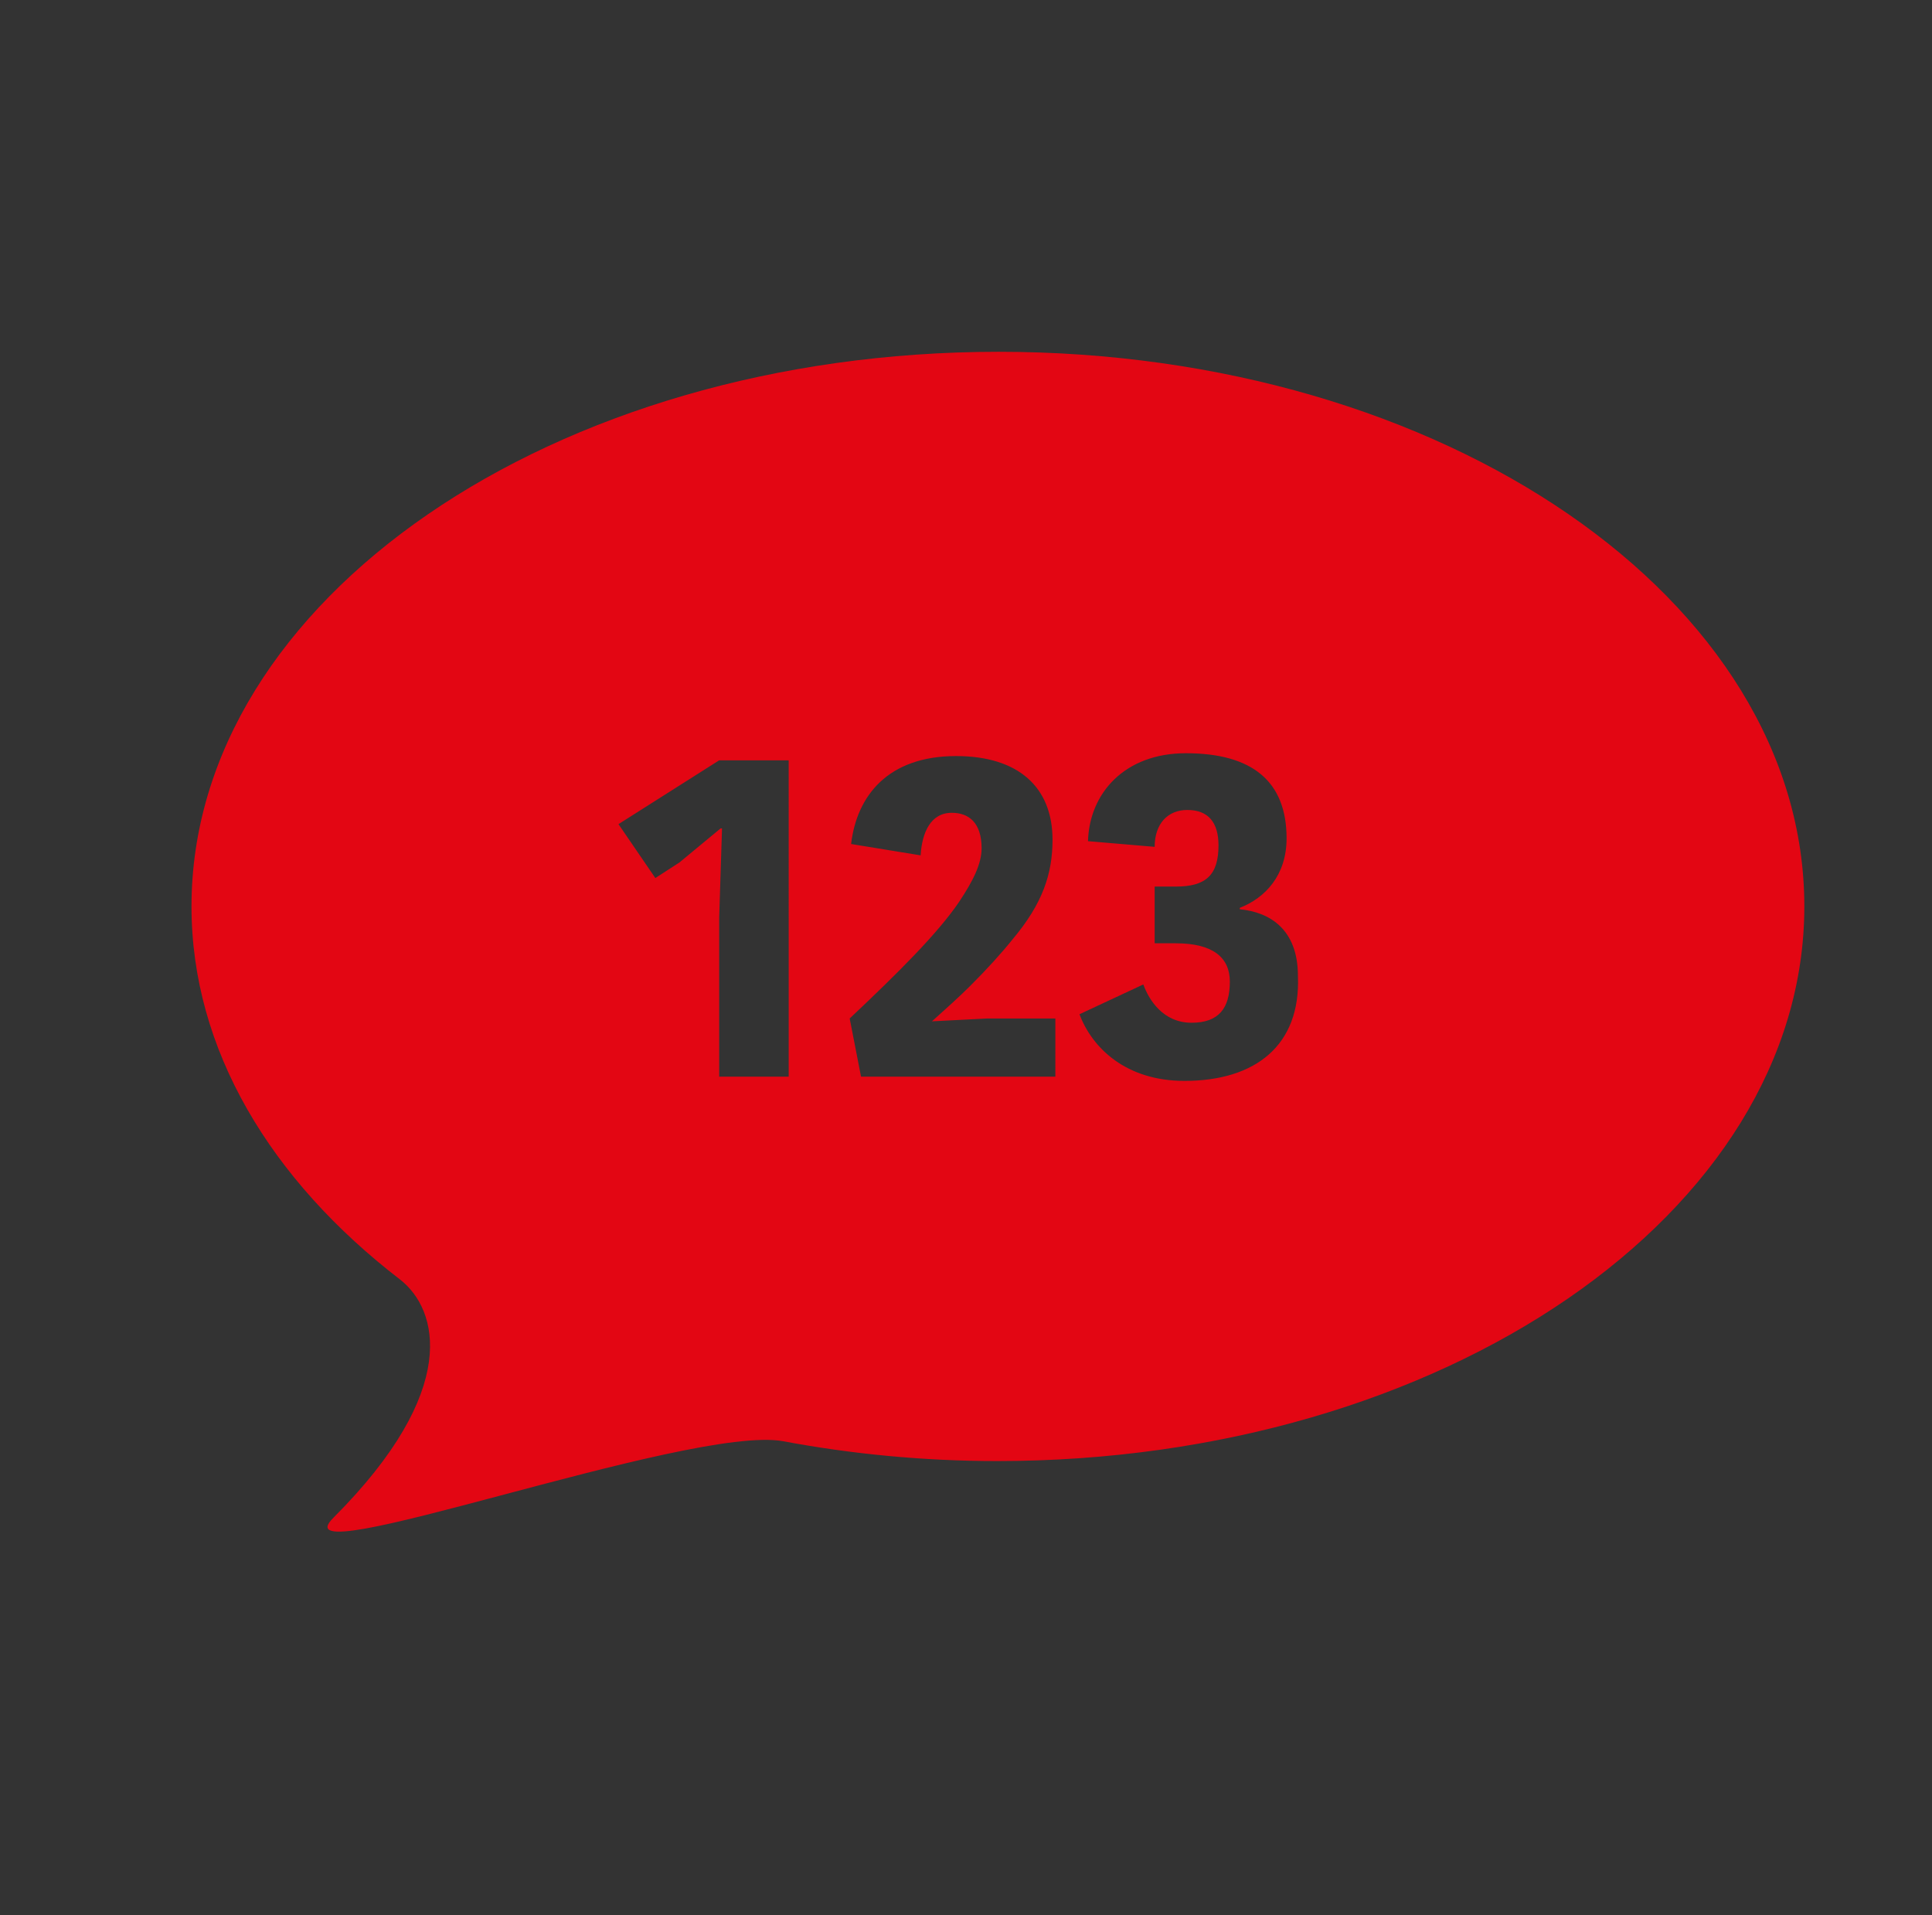 <?xml version="1.0" encoding="utf-8"?>
<!-- Generator: Adobe Illustrator 20.1.0, SVG Export Plug-In . SVG Version: 6.00 Build 0)  -->
<svg version="1.1" id="Ebene_1" xmlns="http://www.w3.org/2000/svg" xmlns:xlink="http://www.w3.org/1999/xlink" x="0px" y="0px"
	 viewBox="0 0 136.2 135" style="enable-background:new 0 0 136.2 135;" xml:space="preserve">
<rect x="0" y="0" width="136.2" height="135" fill="#333333" stroke="none"/>
<style type="text/css">
	.st0{fill:#006633;stroke:#006633;stroke-miterlimit:10;}
	.st1{fill:#FFFFFF;stroke:#006633;stroke-miterlimit:10;}
	.st2{fill:none;stroke:#006633;stroke-width:4;stroke-miterlimit:10;}
	.st3{fill:#E3061C;}
	.st4{fill:#FFFFFF;}
	.st5{fill:#E30613;}
	.st6{fill:none;}
	.st7{fill:#006633;}
</style>
<polygon class="st0" points="-436.7,95.2 -512.4,74.6 -512.4,-8.1 -436.7,-24.1 "/>
<g>
	<path class="st1" d="M-461.7,71.6l-10.2-20.3c-3.6-6.7-5.7-10.8-7.6-14.9l-0.2,0c-1.8,3.9-3.6,7.4-6.8,13.2l-7.5,14.6l-7.8-1.8
		l18-31.9L-497,4.4l6.8-1.3l6.2,11.8c2,3.7,3.5,6.6,5,9.9l0.3,0c1.7-3.8,3.3-6.8,5.5-11l8.4-15.4l10.3-1.9l-19.8,33.6l26,44.5
		L-461.7,71.6z"/>
</g>
<rect x="-443.9" y="-8.8" class="st2" width="50.9" height="88.7"/>
<line class="st2" x1="-418.8" y1="4.9" x2="-395.4" y2="4.9"/>
<line class="st2" x1="-418.8" y1="19.7" x2="-395.4" y2="19.7"/>
<line class="st2" x1="-418.8" y1="34.5" x2="-395.4" y2="34.5"/>
<line class="st2" x1="-418.8" y1="49.3" x2="-395.4" y2="49.3"/>
<line class="st2" x1="-418.8" y1="64.1" x2="-395.4" y2="64.1"/>
<line class="st2" x1="-445.4" y1="4.9" x2="-422" y2="4.9"/>
<line class="st2" x1="-445.4" y1="19.7" x2="-422" y2="19.7"/>
<line class="st2" x1="-445.4" y1="34.5" x2="-422" y2="34.5"/>
<line class="st2" x1="-445.4" y1="49.3" x2="-422" y2="49.3"/>
<line class="st2" x1="-445.4" y1="64.1" x2="-422" y2="64.1"/>
<g>
	<g>
		<polygon class="st3" points="-510.4,-199.1 -510.4,-116.5 -434.7,-95.9 -434.7,-215.2 		"/>
	</g>
</g>
<g>
	<path class="st4" d="M-493.7-173.8c1.7,4.6,3.7,8.2,5.4,10.8c0.1,0.2,1,1.5,1.9,2.8c6.1,8.5,14.9,14.3,14.9,14.3
		c6.6,4.4,11.7,5.8,20.4,8.2c2.6,0.7,6.2,1.6,8.2-0.3c0.8-0.8,1.5-2.3,1.2-3.5c-1.2-4-13.3-3.6-18.6-3.5c-3.7,0.1-9.6,1-21.5,2.9
		c-2.8,0.4-7.2,1.2-12.8,2.9c-10.2,3.2-10.9,5.7-11,6.4c-0.5,2.4,1.5,5.8,3.8,6.1c8.4,1.1,16.7-40.8,14.6-51.2
		c-0.3-1.3-0.9-4.2-2.9-5c-1.5-0.5-3.5,0.2-4.4,1.5C-495.1-181-495.9-179.8-493.7-173.8z"/>
	<path class="st4" d="M-501.8-126.1c-0.1,0-0.3,0-0.4,0c-1.1-0.1-2.1-0.9-3-2c-1-1.4-1.5-3.3-1.3-4.7c0.4-2.2,4.3-4.5,11.4-6.8
		c0.5-0.1,0.9-0.3,1.3-0.4c2.2-6.8,4-15.2,5-22.5c-0.1-0.1-0.1-0.2-0.1-0.2c-2.2-3.5-4-7.1-5.4-10.9l0,0c-2.1-5.7-1.6-7.3-1.1-8
		c1.1-1.5,3.3-2.2,5-1.6c2.3,0.8,3,4,3.2,5.3c0.6,3.1,0.4,8.7-0.5,15.3c0.4,0.5,0.9,1.4,1.6,2.3c6,8.3,14.6,14.1,14.7,14.1
		c0.9,0.6,1.8,1.1,2.7,1.6c3.7-0.5,6.2-0.8,8.1-0.8c5.8-0.2,17.8-0.5,19.1,3.8c0.4,1.4-0.3,3.1-1.3,4c-2.3,2.2-6.4,1-8.6,0.4
		c-7.3-2-12.2-3.3-17.5-6.4c-3.3,0.5-7.6,1.1-13.1,2c-2.4,0.4-6.1,1-10.9,2.4c-1.7,5-3.6,9.2-5.7,11.4
		C-499.6-126.7-500.7-126.1-501.8-126.1z M-494.1-138.9c-0.2,0.1-0.4,0.1-0.6,0.2c-9.2,2.9-10.5,5.2-10.7,6
		c-0.2,1.1,0.2,2.7,1.1,3.9c0.7,0.9,1.5,1.5,2.3,1.6c0.9,0.1,1.8-0.4,2.8-1.4C-497.5-130.5-495.7-134.3-494.1-138.9z M-467.2-143.8
		c4.8,2.5,9.4,3.8,16.1,5.6c3,0.8,6.1,1.4,7.7-0.2c0.7-0.7,1.3-2,1-3c-1.1-3.6-13.5-3.3-18.1-3.1
		C-462.2-144.4-464.3-144.2-467.2-143.8z M-487.8-161.2c-1,6.9-2.7,14.5-4.7,20.9c4.6-1.3,8.3-1.9,10.4-2.2
		c4.9-0.8,8.8-1.4,11.9-1.8c-0.5-0.3-1.1-0.7-1.6-1c-0.1-0.1-8.9-5.9-15-14.4C-487.2-160.3-487.5-160.8-487.8-161.2z M-491.6-182.5
		c-1.1,0-2.3,0.6-2.9,1.4c-0.6,0.8-0.1,3.4,1.2,7.1l0,0c1.3,3.5,2.8,6.7,4.8,9.9c0.7-5.9,0.9-11,0.4-13.7c-0.2-1.2-0.8-3.9-2.6-4.6
		C-491-182.5-491.3-182.5-491.6-182.5z"/>
</g>
<g>
	<path class="st5" d="M-398.8-110.4h-40.9v-92.7h40.9V-110.4z M-435.7-114.4h32.9v-84.7h-32.9V-114.4z"/>
</g>
<g>
	<g>
		<g>
			<path class="st4" d="M-469.3-181c-1.1-0.9-2.7-1.3-4.9-1.3c-2.2,0-3.8,0.1-4.9,0.3v16h3.6v-5.8c0.3,0,0.8,0.1,1.2,0.1
				c2.2,0,4-0.5,5.3-1.7c1-0.9,1.5-2.3,1.5-3.8C-467.6-178.8-468.3-180.1-469.3-181z M-474.3-174.5c-0.5,0-0.9,0-1.2-0.1v-4.8
				c0.3-0.1,0.8-0.1,1.5-0.1c1.8,0,2.9,0.9,2.9,2.4C-471.2-175.5-472.4-174.5-474.3-174.5z"/>
			<path class="st4" d="M-453.7-180.5c-1.6-1.2-3.6-1.7-6.6-1.7c-1.8,0-3.6,0.1-4.9,0.3v15.9c0.9,0.1,2.3,0.2,4.2,0.2
				c3.2,0,5.8-0.7,7.5-2.1c1.6-1.3,2.7-3.5,2.7-6.6C-450.9-177.3-452-179.3-453.7-180.5z M-460.3-168.6c-0.5,0-1,0-1.3-0.1v-10.6
				c0.3-0.1,0.8-0.1,1.7-0.1c3.1,0,5.1,1.8,5.1,5.1C-454.8-170.4-457-168.6-460.3-168.6z"/>
			<polygon class="st4" points="-438.7,-179.1 -438.7,-182.1 -448.5,-182.1 -448.5,-166 -444.9,-166 -444.9,-172.5 -439.1,-172.5 
				-439.1,-175.4 -444.9,-175.4 -444.9,-179.1 			"/>
		</g>
	</g>
</g>
<g>
	<polygon class="st5" points="-400.8,-177.8 -400.8,-201.1 -422.8,-201.1 	"/>
</g>
<g>
	
		<ellipse transform="matrix(0.438 -0.899 0.899 0.438 53.994 -663.993)" class="st5" cx="-503.9" cy="-375.2" rx="24" ry="25.2"/>
	<polygon class="st4" points="-490.1,-375.8 -504.7,-374.8 -512.9,-386.9 -507.6,-397.7 -506.5,-400 -491.9,-401.1 -483.7,-388.9 	
		"/>
	<path class="st5" d="M-507.5-244.7L-507.5-244.7c-4.9,0-8.9-4-8.9-8.9v-112.1c0-4.9,4-8.9,8.9-8.9h0c4.9,0,8.9,4,8.9,8.9v112.1
		C-498.6-248.7-502.6-244.7-507.5-244.7z"/>
	<circle class="st4" cx="-507.8" cy="-253.9" r="4.3"/>
</g>
<g>
	
		<ellipse transform="matrix(0.548 -0.836 0.836 0.548 -9.656 -671.587)" class="st5" cx="-626.7" cy="-326.9" rx="68.6" ry="68.6"/>
	
		<ellipse transform="matrix(0.859 -0.512 0.512 0.859 97.674 -360.313)" class="st4" cx="-605.7" cy="-357.6" rx="15.8" ry="16.5"/>
	<polygon class="st5" points="-597.8,-353 -606.2,-357.6 -606.4,-367.3 -599.6,-371.3 -598.1,-372.2 -589.7,-367.5 -589.6,-357.9 	
		"/>
	<path class="st4" d="M-654.7-287.2L-654.7-287.2c-2.7-1.8-3.5-5.4-1.7-8.1l40.4-61.6c1.8-2.7,5.4-3.5,8.1-1.7v0
		c2.7,1.8,3.5,5.4,1.7,8.1l-40.4,61.6C-648.3-286.1-652-285.4-654.7-287.2z"/>
	
		<ellipse transform="matrix(0.548 -0.836 0.836 0.548 -49.797 -676.804)" class="st5" cx="-651.6" cy="-292.3" rx="2.8" ry="2.8"/>
</g>
<g>
	
		<ellipse transform="matrix(0.548 -0.836 0.836 0.548 -160.879 -592.949)" class="st5" cx="-629.5" cy="-147.5" rx="68.6" ry="68.6"/>
	<g>
		
			<ellipse transform="matrix(0.859 -0.512 0.512 0.859 0.273 -323.483)" class="st4" cx="-587.5" cy="-162.2" rx="15.8" ry="16.5"/>
		<polygon class="st5" points="-579.6,-157.6 -588,-162.3 -588.2,-171.9 -581.4,-176 -579.9,-176.8 -571.5,-172.1 -571.4,-162.5 		
			"/>
		<path class="st4" d="M-636.5-91.8L-636.5-91.8c-2.7-1.8-3.5-5.4-1.7-8.1l40.4-61.6c1.8-2.7,5.4-3.5,8.1-1.7v0
			c2.7,1.8,3.5,5.4,1.7,8.1l-40.4,61.6C-630.1-90.8-633.8-90.1-636.5-91.8z"/>
	</g>
	
		<ellipse transform="matrix(0.548 -0.836 0.836 0.548 -203.511 -582.78)" class="st5" cx="-641.4" cy="-103" rx="2.8" ry="2.8"/>
	<path class="st4" d="M-625.6-170.1h-54.4c-2.5,0-4.5,0-4.5-2.5v0c0-2.5,2-2.5,4.5-2.5h54.4c2.5,0,4.5,0,4.5,2.5v0
		C-621.1-170.1-623.1-170.1-625.6-170.1z"/>
	<path class="st4" d="M-625.6-133.6h-54.4c-2.5,0-4.5,0-4.5-2.5l0,0c0-2.5,2-2.5,4.5-2.5h54.4c2.5,0,4.5,0,4.5,2.5l0,0
		C-621.1-133.6-623.1-133.6-625.6-133.6z"/>
	<path class="st4" d="M-632-151.8h-54.4c-2.5,0-4.5,0-4.5-2.5l0,0c0-2.5,2-2.5,4.5-2.5h54.4c2.5,0,4.5,0,4.5,2.5l0,0
		C-627.5-151.8-629.5-151.8-632-151.8z"/>
	<circle class="st4" cx="-644.6" cy="-172.6" r="7.8"/>
	<circle class="st4" cx="-674.6" cy="-154.3" r="7.8"/>
	<circle class="st4" cx="-661.1" cy="-136.1" r="7.8"/>
</g>
<g>
	<g>
		<path class="st5" d="M-444.9,364.3c-9,0-17.8-2.6-25.4-7.6c-10.4-6.8-17.5-17.3-20-29.4c-2.5-12.2-0.2-24.6,6.7-35
			c6.8-10.4,17.3-17.5,29.4-20c12.2-2.5,24.6-0.2,35,6.7c10.4,6.8,17.5,17.3,20,29.4c2.5,12.2,0.2,24.6-6.7,35
			c-6.8,10.4-17.3,17.5-29.4,20C-438.5,364-441.7,364.3-444.9,364.3z M-444.8,293.1c-1.7,0-3.4,0.2-5.1,0.5
			c-6.4,1.3-12,5.1-15.6,10.6c-3.6,5.5-4.9,12.1-3.5,18.5c1.3,6.4,5.1,12,10.6,15.6c5.5,3.6,12.1,4.9,18.5,3.5
			c6.4-1.3,12-5.1,15.6-10.6c3.6-5.5,4.9-12.1,3.5-18.5c-1.3-6.4-5.1-12-10.6-15.6C-435.4,294.5-440,293.1-444.8,293.1z"/>
	</g>
	<g>
		<path class="st5" d="M-466.8,300.1l-3,5.2c-0.9,1.6-2.8,2.8-4.5,2.6l-16.4-2.1c-7.7-1-14.4-6.4-11.5-11.5l9.6-16.6
			c3-5.2,11.1-2,15.7,4.1l10,13.2C-465.8,296.2-465.8,298.5-466.8,300.1z"/>
	</g>
	<g>
		<path class="st5" d="M-471.1,327.9l3,5.2c0.9,1.6,1,3.9,0,5.2l-10,13.2c-4.7,6.1-12.7,9.3-15.7,4.1l-9.6-16.6
			c-3-5.2,3.8-10.6,11.5-11.5l16.4-2.1C-473.9,325.1-472,326.3-471.1,327.9z"/>
	</g>
	<g>
		<path class="st5" d="M-445.5,344.4h6c1.9,0,3.8,1.1,4.5,2.6l6.4,15.3c3,7.1,1.7,15.7-4.3,15.7l-19.2,0c-6,0-7.3-8.6-4.3-15.7
			l6.4-15.3C-449.3,345.5-447.3,344.4-445.5,344.4z"/>
	</g>
	<g>
		<path class="st5" d="M-448.2,291.6h6c1.9,0,3.8-1.1,4.5-2.6l6.4-15.3c3-7.1,1.7-15.7-4.3-15.7l-19.2,0c-6,0-7.3,8.6-4.3,15.7
			l6.4,15.3C-452,290.5-450,291.6-448.2,291.6z"/>
	</g>
	<g>
		<path class="st5" d="M-423.2,300.1l3,5.2c0.9,1.6,2.8,2.8,4.5,2.6l16.4-2.1c7.7-1,14.4-6.4,11.5-11.5l-9.6-16.6
			c-3-5.2-11.1-2-15.7,4.1l-10,13.2C-424.2,296.2-424.2,298.5-423.2,300.1z"/>
	</g>
	<g>
		<path class="st5" d="M-418.9,327.9l-3,5.2c-0.9,1.6-1,3.9,0,5.2l10,13.2c4.7,6.1,12.7,9.3,15.7,4.1l9.6-16.6
			c3-5.2-3.8-10.6-11.5-11.5l-16.4-2.1C-416.1,325.1-418,326.3-418.9,327.9z"/>
	</g>
</g>
<g>
	<path class="st5" d="M532.7,561.3c-0.4,8.5-5.1,16.3-13.1,20c-6.8,3.2-14.5,2.6-20.8-0.9c-4.4-2.4-8.2-6.3-10.5-11.3
		c-0.3-0.7-0.6-1.4-0.9-2.1c-4.3-11.7,0.6-24.7,11.6-29.8c7.6-3.6,16.2-2.5,22.8,2.1l-1.6,0.8l-10.5,4.9l-1.2,14.1l11.6,8.1
		L532.7,561.3z"/>
	<path class="st5" d="M506.3,557.5c-3.7-3-9.1-2.4-12.1,1.3l-6.7,8.3L426.1,643c-3,3.7-2.4,9.1,1.3,12.1c3.7,3,9.1,2.4,12.1-1.3
		l59.3-73.4l8.8-10.9c1.3-1.6,1.9-3.5,1.9-5.4C509.5,561.7,508.4,559.2,506.3,557.5z M436,650.7c-1.4,1.8-4.1,2.1-5.9,0.6
		c-1.8-1.4-2.1-4.1-0.6-5.9c1.4-1.8,4.1-2.1,5.9-0.6C437.2,646.3,437.4,648.9,436,650.7z"/>
</g>
<g>
	<g>
		<path class="st5" d="M-202.6,654.6c-11,0-21.9-3.2-31.3-9.4c-12.8-8.4-21.6-21.3-24.7-36.3c-3.1-15-0.2-30.3,8.2-43.1
			c17.3-26.4,52.9-33.8,79.4-16.5c12.8,8.4,21.6,21.3,24.7,36.3c3.1,15,0.2,30.3-8.2,43.1l0,0c-8.4,12.8-21.3,21.6-36.3,24.7
			C-194.7,654.2-198.6,654.6-202.6,654.6z M-202.4,547.3c-16.3,0-32.3,7.9-41.9,22.6c-7.3,11.2-9.9,24.5-7.1,37.6
			c2.7,13.1,10.4,24.3,21.5,31.7c11.2,7.3,24.5,9.9,37.6,7.2c13.1-2.7,24.3-10.4,31.7-21.5l0,0c15.1-23.1,8.7-54.1-14.4-69.3
			C-183.4,549.9-192.9,547.3-202.4,547.3z"/>
	</g>
	<g>
		<path class="st5" d="M-210.6,629.5c0-4.8,3.3-8.2,7.9-8.2c4.8,0,7.9,3.4,8,8.2c0,4.7-3.1,8.2-8,8.2
			C-207.5,637.7-210.7,634.2-210.6,629.5z M-207.7,614.7l-1.9-48.9h13.6l-1.9,48.9H-207.7z"/>
	</g>
</g>
<path class="st5" d="M70.1,544.7c-31.9,0-57.8,25.9-57.8,57.8c0,8.7,1.9,17,5.4,24.5h104.9c3.5-7.4,5.4-15.7,5.4-24.5
	C127.9,570.6,102,544.7,70.1,544.7z M78.7,557.5c1.4-2.5,4.6-3.3,7.1-1.9c2.5,1.4,3.3,4.6,1.9,7.1c-1.4,2.5-4.6,3.3-7.1,1.9
	C78.1,563.2,77.3,560,78.7,557.5z M27.3,594.9c-2.9,0-5.2-2.3-5.2-5.2s2.3-5.2,5.2-5.2c2.9,0,5.2,2.3,5.2,5.2
	C32.4,592.5,30.1,594.9,27.3,594.9z M51.3,568.6c-2.5,1.4-5.7,0.6-7.1-1.9c-1.4-2.5-0.6-5.7,1.9-7.1c2.5-1.4,5.7-0.6,7.1,1.9
	C54.6,564,53.8,567.2,51.3,568.6z M97.4,577.2l-18.9,23.1c1.6,1.9,2.5,4.3,2.5,7c0,6.1-4.9,11-11,11s-11-4.9-11-11
	c0-6.1,4.9-11,11-11c1.2,0,2.4,0.2,3.5,0.6l19.2-23.5c1-1.3,2.9-1.5,4.2-0.4C98.2,574,98.4,575.9,97.4,577.2z M103.8,580.5
	c0-2.9,2.3-5.2,5.2-5.2c2.9,0,5.2,2.3,5.2,5.2s-2.3,5.2-5.2,5.2S103.8,583.4,103.8,580.5z M113,616.7c-2.9,0-5.2-2.3-5.2-5.2
	c0-2.9,2.3-5.2,5.2-5.2c2.9,0,5.2,2.3,5.2,5.2S115.9,616.7,113,616.7z"/>
<g>
	<circle class="st5" cx="-521.2" cy="486" r="0"/>
	<g>
		<path class="st6" d="M-626,585.3c-1.6-1.2-3.6-1.7-6.6-1.7c-1.9,0-3.6,0.1-4.9,0.3v15.9c0.9,0.1,2.2,0.2,4.1,0.2
			c3.2,0,5.8-0.7,7.5-2.1c1.6-1.3,2.7-3.5,2.7-6.5C-623.3,588.6-624.3,586.6-626,585.3z M-632.6,597.2c-0.5,0-1,0-1.3-0.1v-10.6
			c0.3-0.1,0.8-0.1,1.7-0.1c3.1,0,5.1,1.8,5.1,5.1C-627.2,595.4-629.3,597.2-632.6,597.2z"/>
		<path class="st6" d="M-641.6,584.9c-1.1-0.9-2.7-1.3-4.9-1.3c-2.2,0-3.8,0.2-5,0.3v16h3.6v-5.8c0.3,0,0.8,0.1,1.2,0.1
			c2.2,0,4-0.5,5.2-1.7c1-0.9,1.5-2.2,1.5-3.8C-639.9,587.1-640.6,585.7-641.6,584.9z M-646.7,591.4c-0.5,0-0.9,0-1.2-0.1v-4.8
			c0.3-0.1,0.8-0.2,1.5-0.2c1.8,0,2.9,0.9,2.9,2.4C-643.5,590.4-644.7,591.4-646.7,591.4z"/>
		<polygon class="st6" points="-620.9,599.9 -617.2,599.9 -617.2,593.4 -611.4,593.4 -611.4,590.4 -617.2,590.4 -617.2,586.7 
			-611,586.7 -611,583.7 -620.9,583.7 		"/>
		<path class="st3" d="M-643.5,588.7c0-1.5-1-2.4-2.9-2.4c-0.7,0-1.2,0.1-1.5,0.1v4.8c0.3,0.1,0.7,0.1,1.2,0.1
			C-644.7,591.4-643.5,590.4-643.5,588.7z"/>
		<path class="st3" d="M-627.2,591.5c0-3.4-2-5.1-5.1-5.1c-0.8,0-1.3,0.1-1.7,0.1v10.6c0.3,0.1,0.8,0.1,1.3,0.1
			C-629.3,597.2-627.2,595.4-627.2,591.5z"/>
		<path class="st3" d="M-682.8,566.7v82.7L-607,670V550.6L-682.8,566.7z M-637.6,583.9c1.3-0.2,3.1-0.3,4.9-0.3
			c3.1,0,5.1,0.5,6.6,1.7c1.7,1.2,2.7,3.2,2.7,6.1c0,3.1-1.1,5.2-2.7,6.5c-1.7,1.4-4.3,2.1-7.5,2.1c-1.9,0-3.2-0.1-4.1-0.2V583.9z
			 M-651.5,583.9c1.1-0.2,2.7-0.3,5-0.3c2.3,0,3.9,0.4,4.9,1.3c1,0.8,1.7,2.2,1.7,3.7c0,1.6-0.5,2.9-1.5,3.8
			c-1.2,1.2-3.1,1.7-5.2,1.7c-0.5,0-0.9,0-1.2-0.1v5.8h-3.6V583.9z M-614,618.2c-2.3,2.2-6.4,1-8.6,0.4c-7.3-2-12.2-3.3-17.5-6.4
			c-3.3,0.5-7.6,1.1-13.1,2c-2.4,0.4-6.1,1-10.9,2.4c-1.7,5-3.6,9.2-5.7,11.3c-1.1,1.2-2.2,1.8-3.3,1.8c-0.1,0-0.3,0-0.4,0
			c-1.1-0.1-2.1-0.9-3-2c-1-1.4-1.5-3.3-1.2-4.7c0.4-2.2,4.3-4.5,11.4-6.8c0.4-0.2,0.9-0.3,1.3-0.4c1.1-3.4,2.1-7.2,3-11
			c0.8-3.9,1.6-7.8,2.1-11.5c0-0.1-0.1-0.1-0.1-0.2c-2.2-3.5-4-7.1-5.4-10.9c-1.2-3.2-1.5-5.1-1.5-6.3c0-0.9,0.2-1.4,0.4-1.7
			c1.1-1.5,3.3-2.2,5-1.6c2.3,0.8,3,4,3.2,5.3c0.6,3,0.4,8.8-0.5,15.3c0.4,0.5,1,1.4,1.6,2.3c6,8.3,14.6,14.1,14.7,14.1
			c0.9,0.6,1.8,1.1,2.7,1.6c3.7-0.5,6.2-0.8,8.1-0.8c5.8-0.2,17.8-0.5,19.1,3.8C-612.3,615.6-613.1,617.3-614,618.2z M-611,586.7
			h-6.2v3.7h5.8v3h-5.8v6.5h-3.7v-16.2h9.9V586.7z"/>
	</g>
	<g>
		<path class="st5" d="M-611,562.8v92.7h40.9v-92.7H-611z M-574.2,651.5H-607v-84.7h32.9V651.5z"/>
	</g>
	<g>
		<polygon class="st5" points="-572.2,588.1 -572.2,564.8 -594.1,564.8 		"/>
	</g>
</g>
<rect x="-546.7" y="-45.4" class="st6" width="171" height="140.6"/>
<g>
	<g>
		<path class="st7" d="M-459.6,557v82.7l75.8,20.6V540.9L-459.6,557z M-408.8,636.6l-10.2-20.2c-3.6-6.7-5.7-10.8-7.6-14.9l-0.2,0
			c-1.8,3.9-3.5,7.4-6.8,13.2l-7.5,14.6l-7.8-1.8l18-31.9l-13.3-26.2l6.8-1.3l6.2,11.8c2,3.7,3.5,6.6,5,9.9l0.3,0
			c1.7-3.8,3.3-6.8,5.5-11l8.4-15.4l10.3-1.9l-19.8,33.6l26,44.5L-408.8,636.6z"/>
	</g>
	<rect x="-385.8" y="556.3" class="st2" width="36.6" height="88.7"/>
	<line class="st2" x1="-374.9" y1="570" x2="-351.5" y2="570"/>
	<line class="st2" x1="-374.9" y1="584.8" x2="-351.5" y2="584.8"/>
	<line class="st2" x1="-374.9" y1="599.6" x2="-351.5" y2="599.6"/>
	<line class="st2" x1="-374.9" y1="614.4" x2="-351.5" y2="614.4"/>
	<line class="st2" x1="-374.9" y1="629.2" x2="-351.5" y2="629.2"/>
	<line class="st2" x1="-401.5" y1="570" x2="-378.1" y2="570"/>
	<line class="st2" x1="-401.5" y1="584.8" x2="-378.1" y2="584.8"/>
	<line class="st2" x1="-401.5" y1="599.6" x2="-378.1" y2="599.6"/>
	<line class="st2" x1="-401.5" y1="614.4" x2="-378.1" y2="614.4"/>
	<line class="st2" x1="-394.8" y1="629.2" x2="-378.1" y2="629.2"/>
	<rect x="-502.8" y="519.6" class="st6" width="171" height="140.6"/>
</g>
<g>
	<path class="st5" d="M227,629.9h-2.2c-4.1,0-7.5-3.4-7.5-7.5v-62.6c0-4.1,3.4-7.5,7.5-7.5h2.2c4.1,0,7.5,3.4,7.5,7.5v62.6
		C234.5,626.6,231.1,629.9,227,629.9z"/>
	<path class="st5" d="M325.3,629.9H323c-4.1,0-7.5-3.4-7.5-7.5v-62.6c0-4.1,3.4-7.5,7.5-7.5h2.2c4.1,0,7.5,3.4,7.5,7.5v62.6
		C332.8,626.6,329.4,629.9,325.3,629.9z"/>
	<path class="st5" d="M333,559.6v2.2c0,4.1-3.4,7.5-7.5,7.5h-62.6c-4.1,0-7.5-3.4-7.5-7.5v-2.2c0-4.1,3.4-7.5,7.5-7.5h62.6
		C329.7,552.1,333,555.4,333,559.6z"/>
	<path class="st5" d="M295.1,621.2v2.2c0,4.1-3.4,7.5-7.5,7.5H225c-4.1,0-7.5-3.4-7.5-7.5v-2.2c0-4.1,3.4-7.5,7.5-7.5h62.6
		C291.7,613.7,295.1,617.1,295.1,621.2z"/>
	<path class="st5" d="M288.2,601c0.4-0.1,0.8-0.1,1.1,0.2l18.2,18.2c1.6,1.6,1.6,4.3,0,6l-18.2,18.2c-0.3,0.3-0.6,0.3-0.9,0.3"/>
	<path class="st5" d="M263.3,540.1c-0.4-0.1-0.8-0.1-1.1,0.2L244,558.5c-1.6,1.6-1.6,4.3,0,6l18.2,18.2c0.3,0.3,0.6,0.3,0.9,0.3"/>
</g>
<path class="st5" d="M654.1,540c-32.1,0-58.1,26-58.1,58.1c0,32.1,26,58.1,58.1,58.1c32.1,0,58.1-26,58.1-58.1
	C712.2,566,686.2,540,654.1,540z M646.8,564.7c1.5-1.3,3.7-1.9,6.5-1.9c2.9,0,4.9,0.5,6.1,1.6c1.2,1.1,1.8,2.5,1.8,4.3
	c0,2-0.7,3.6-2.2,4.9c-1.4,1.3-3.7,1.9-6.9,1.9c-2.7,0-4.6-0.5-5.8-1.5c-1.2-1-1.8-2.5-1.8-4.4C644.5,567.6,645.3,566,646.8,564.7z
	 M665.8,626c-0.4,0.4-1.3,0.6-2.5,0.6h-21.6c-0.5-1.3-0.8-2.4-0.8-3.6c0-0.9,0.2-1.6,0.6-2c0.4-0.4,1.1-0.6,2-0.6h3.7
	c0.1-3.8,0.2-7.9,0.2-12.3c0-6.6-0.1-11-0.2-13.2c-0.1-2.2-0.3-3.8-0.7-4.8c-0.4-1-0.9-1.6-1.7-1.9c-0.8-0.2-1.8-0.4-3.3-0.4
	c-0.5-0.8-0.8-1.8-0.8-2.9c0-1.7,0.7-2.7,2.1-3.1c1.4-0.4,4.2-0.6,8.4-0.6c3.2,0,5.3,0.1,6.5,0.4c1.2,0.2,1.8,0.7,2,1.4
	c0.2,0.7,0.2,1.7,0.2,2.9v22.1c0,4.4,0.1,8.4,0.3,12.3h5.3c0.5,1,0.8,2.1,0.8,3.3C666.4,624.8,666.2,625.5,665.8,626z"/>
<path class="st5" d="M862.1,540c-31.5,0-57.1,25.6-57.1,57.1c0,31.5,25.6,57.1,57.1,57.1c31.5,0,57.1-25.6,57.1-57.1
	C919.2,565.6,893.7,540,862.1,540z M862.1,640c-23.7,0-42.9-19.2-42.9-42.9c0-23.7,19.2-42.9,42.9-42.9c23.7,0,42.9,19.2,42.9,42.9
	C905.1,620.8,885.8,640,862.1,640z"/>
<g>
	<path class="st5" d="M858.1,628.6L858.1,628.6c-2.7,2.5-6.9,2.3-9.4-0.4l-17.2-18.7c-2.5-2.7-2.3-6.9,0.4-9.4l0,0
		c2.7-2.5,6.9-2.3,9.4,0.4l17.2,18.7C860.9,621.9,860.8,626.1,858.1,628.6z"/>
	<path class="st5" d="M850.9,630.2L850.9,630.2c-2.9-2-3.6-6-1.6-8.9l32.2-46.7c2-2.9,6-3.6,8.9-1.6l0,0c2.9,2,3.6,6,1.6,8.9
		l-32.2,46.7C857.8,631.5,853.8,632.2,850.9,630.2z"/>
</g>
<path class="st5" d="M1028.2,544.2c-19.3,0-35,15.7-35,35c0,19.3,26.5,77.8,35,77.8c9.3,0,35-58.4,35-77.8
	C1063.2,559.9,1047.6,544.2,1028.2,544.2z M1028.2,602c-10.4,0-18.9-8.5-18.9-18.9c0-10.4,8.5-18.9,18.9-18.9
	c10.4,0,18.9,8.5,18.9,18.9C1047.1,593.5,1038.7,602,1028.2,602z"/>
<g>
	<path class="st5" d="M70.4,24.8c-31.4,0-56.9,17.5-56.9,39.1c0,10.1,5.6,19.3,14.7,26.3c2.7,2.1,4.3,7.8-4.7,16.8
		c-4.2,4.2,25.1-6.6,31.7-5.4c4.8,0.9,9.9,1.4,15.1,1.4c31.4,0,56.9-17.5,56.9-39.1C127.2,42.3,101.8,24.8,70.4,24.8z M55.5,75.9
		h-4.8V64.7l0.2-6.3h-0.1l-2.9,2.4l-1.7,1.1l-2.6-3.8l7.1-4.5h4.9V75.9z M74.5,75.9H60.7l-0.8-4.1c3.5-3.3,6.2-6,7.7-8.2
		c1-1.5,1.6-2.7,1.6-3.8c0-1.8-0.9-2.5-2.1-2.5c-1.5,0-2.1,1.4-2.2,3L60,59.5c0.4-3.4,2.6-6.2,7.4-6.2c4.4,0,6.8,2.2,6.8,5.9
		c0,2.4-0.7,4.5-2.8,7c-0.8,1-1.8,2.1-3,3.3c-0.8,0.8-1.7,1.6-2.7,2.5V72l3.9-0.2h4.8V75.9z M83.5,76.2c-4.1,0-6.5-2.3-7.4-4.7
		l4.5-2.1c0.4,1.1,1.4,2.7,3.4,2.7c1.9,0,2.7-1,2.7-2.9c0-1.7-1.2-2.7-3.8-2.7h-1.5v-4h1.5c2.1,0,3-0.8,3-2.9c0-1.6-0.7-2.5-2.2-2.5
		c-1.4,0-2.3,1-2.3,2.6l-4.7-0.4c0.1-3.4,2.6-6.2,6.9-6.2c4.7,0,7.1,2,7.1,6c0,2.6-1.5,4.2-3.3,4.9v0.1c2.1,0.2,4.1,1.4,4.1,4.7
		C91.7,73.7,88.5,76.2,83.5,76.2z"/>
</g>
</svg>
